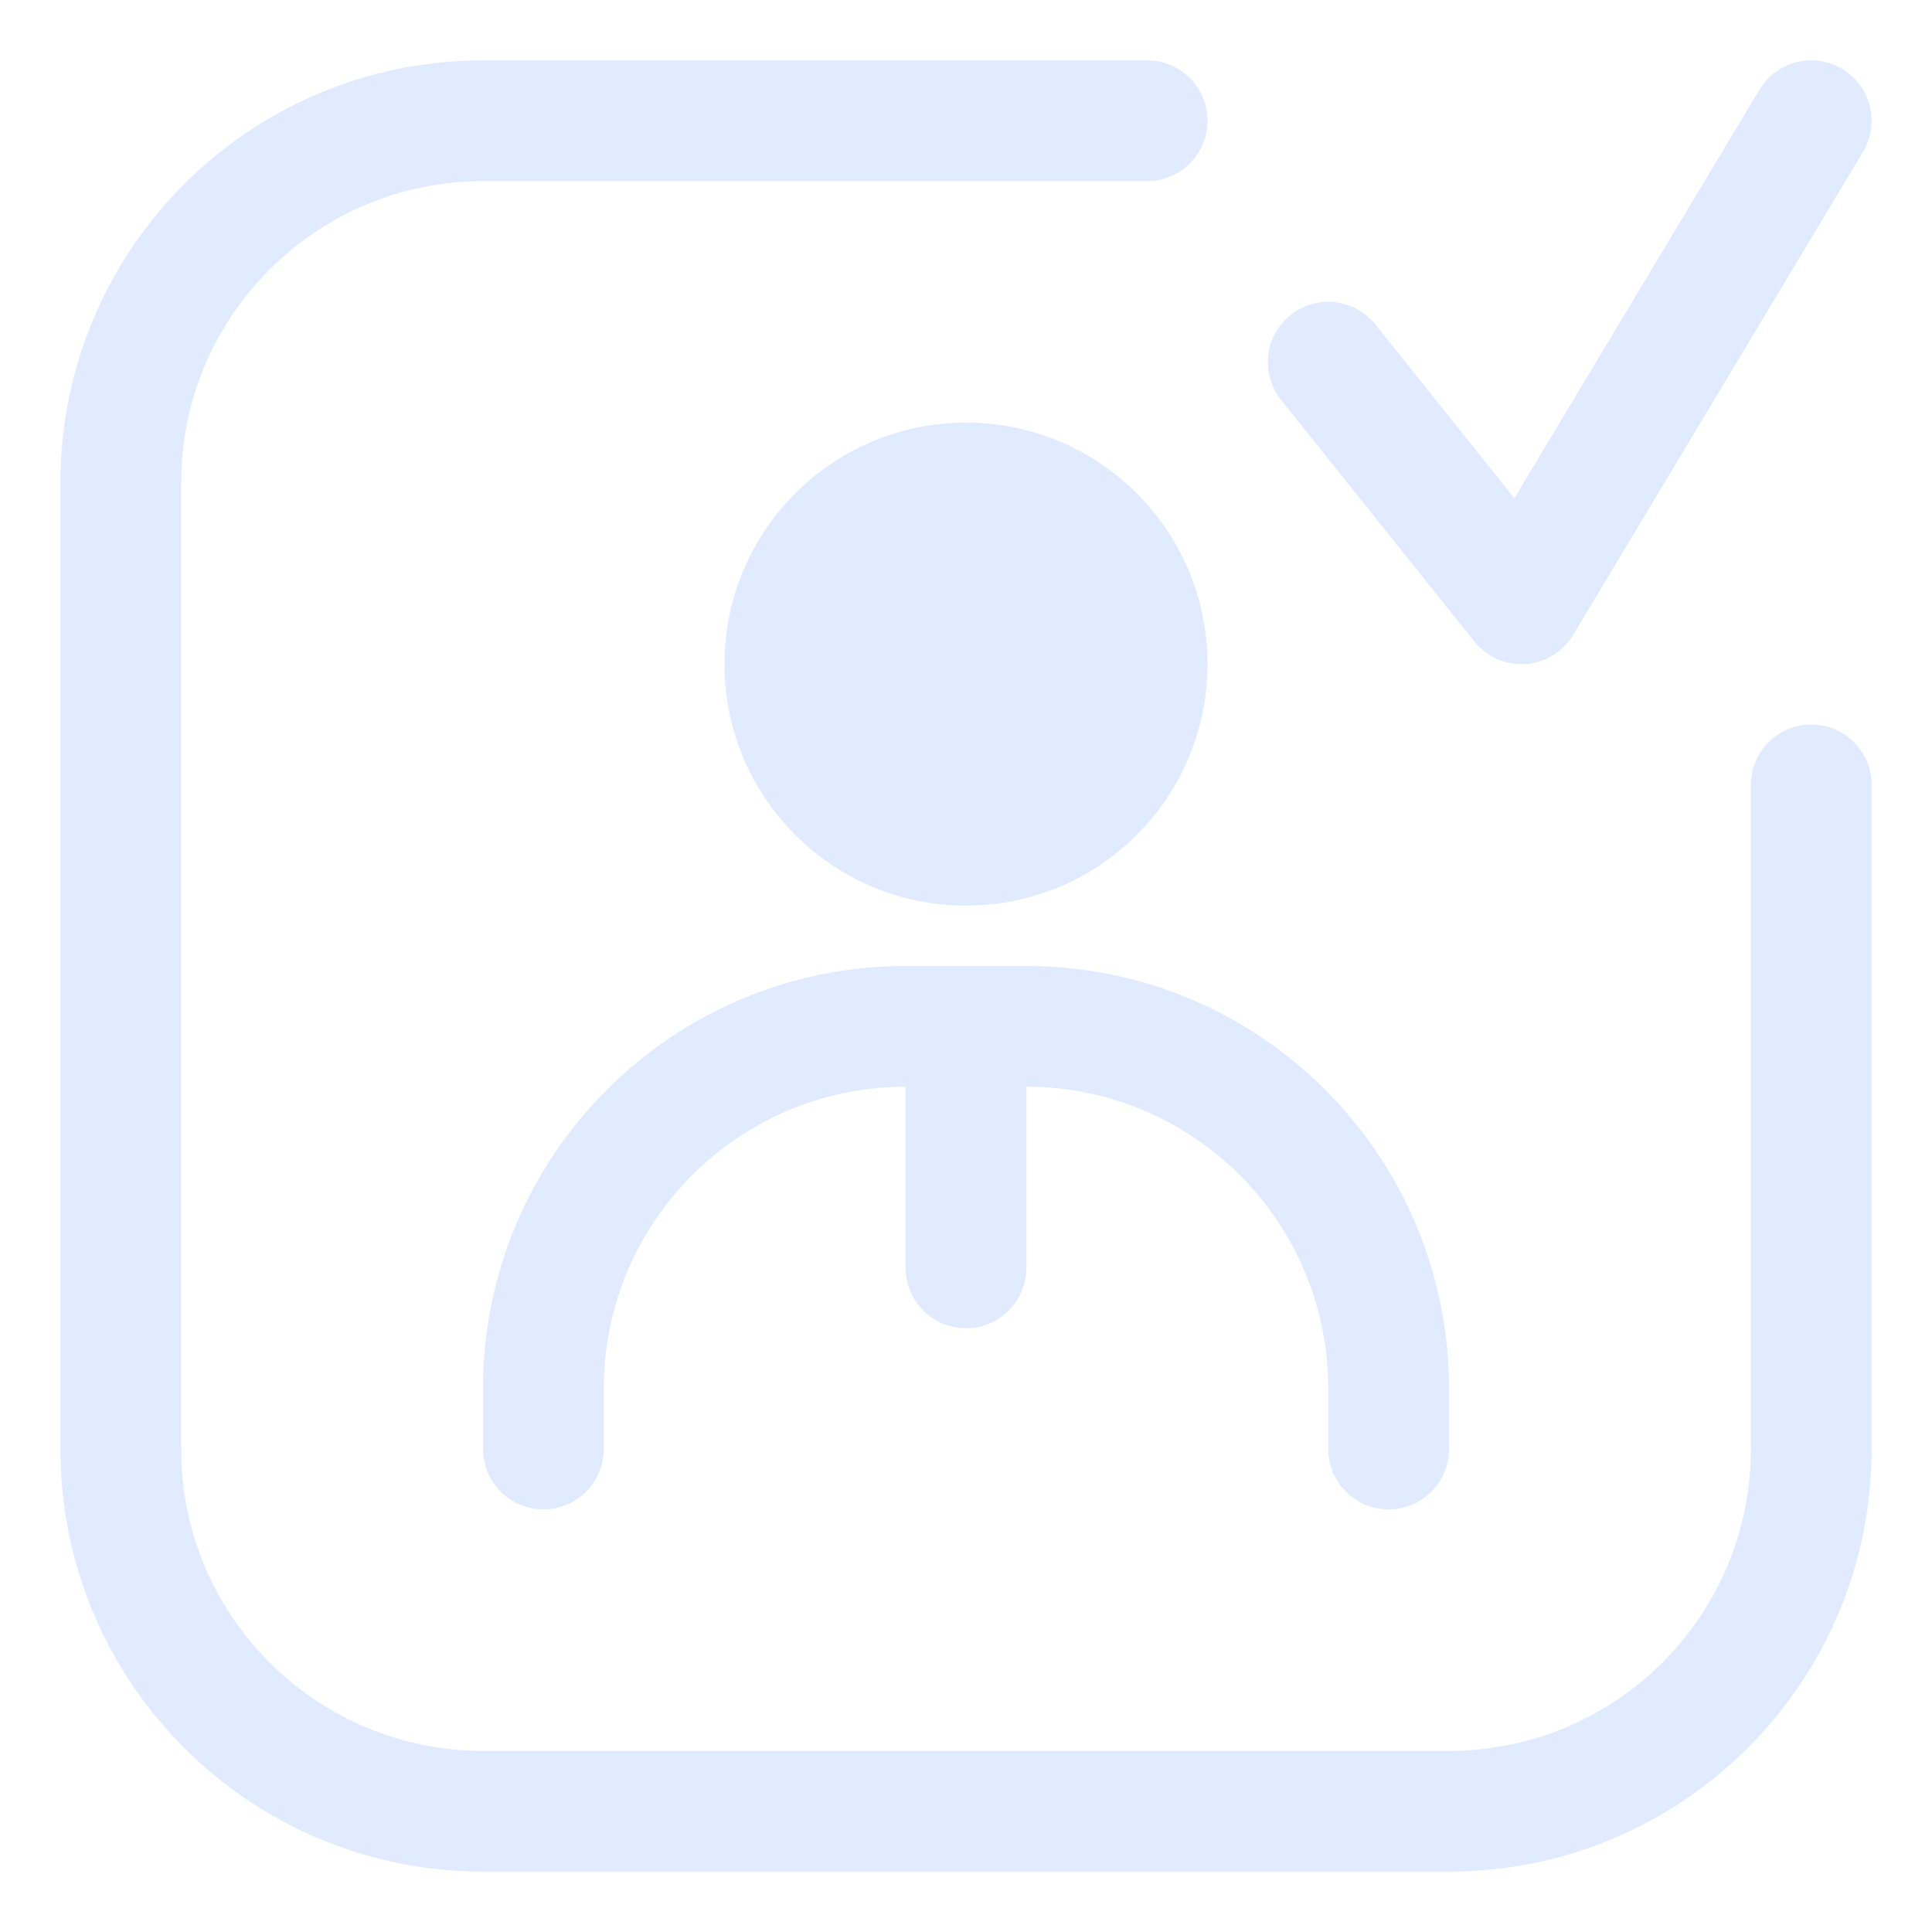 <?xml version="1.0" encoding="UTF-8"?> <svg xmlns="http://www.w3.org/2000/svg" xmlns:xlink="http://www.w3.org/1999/xlink" xmlns:svgjs="http://svgjs.dev/svgjs" fill="none" height="300" viewBox="0 0 64 64" width="300" version="1.1"><g width="100%" height="100%" transform="matrix(1,0,0,1,0,0)"><g fill="rgb(0,0,0)"><path d="m61.715 5.029c.568-.947.261-2.176-.686-2.744-.947-.568-2.176-.261-2.744.686l-8.12 13.533-4.603-5.754c-.69-.863-1.949-1.002-2.811-.312-.863.69-1.002 1.949-.312 2.811l6.4 8c.409.511 1.043.79 1.696.746.653-.044 1.244-.405 1.581-.967z" fill="#e0ebff" fill-opacity="1" data-original-color="#000000ff" stroke="none" stroke-opacity="1"></path><path d="m6 16c0-5.523 4.477-10 10-10h22c1.105 0 2-.895 2-2s-.895-2-2-2h-22c-7.732 0-14 6.268-14 14v32c0 7.732 6.268 14 14 14h32c7.732 0 14-6.268 14-14v-22c0-1.105-.895-2-2-2s-2 .895-2 2v22c0 5.523-4.477 10-10 10h-32c-5.523 0-10-4.477-10-10z" fill="#e0ebff" fill-opacity="1" data-original-color="#000000ff" stroke="none" stroke-opacity="1"></path><path d="m32 14c-4.418 0-8 3.582-8 8s3.582 8 8 8 8-3.582 8-8-3.582-8-8-8z" fill="#e0ebff" fill-opacity="1" data-original-color="#000000ff" stroke="none" stroke-opacity="1"></path><path d="m16 46c0-7.732 6.268-14 14-14h4c7.732 0 14 6.268 14 14v2c0 1.105-.895 2-2 2s-2-.895-2-2v-2c0-5.523-4.477-10-10-10v6c0 1.105-.895 2-2 2s-2-.895-2-2v-6c-5.523 0-10 4.477-10 10v2c0 1.105-.895 2-2 2s-2-.895-2-2z" fill="#e0ebff" fill-opacity="1" data-original-color="#000000ff" stroke="none" stroke-opacity="1"></path></g></g></svg> 